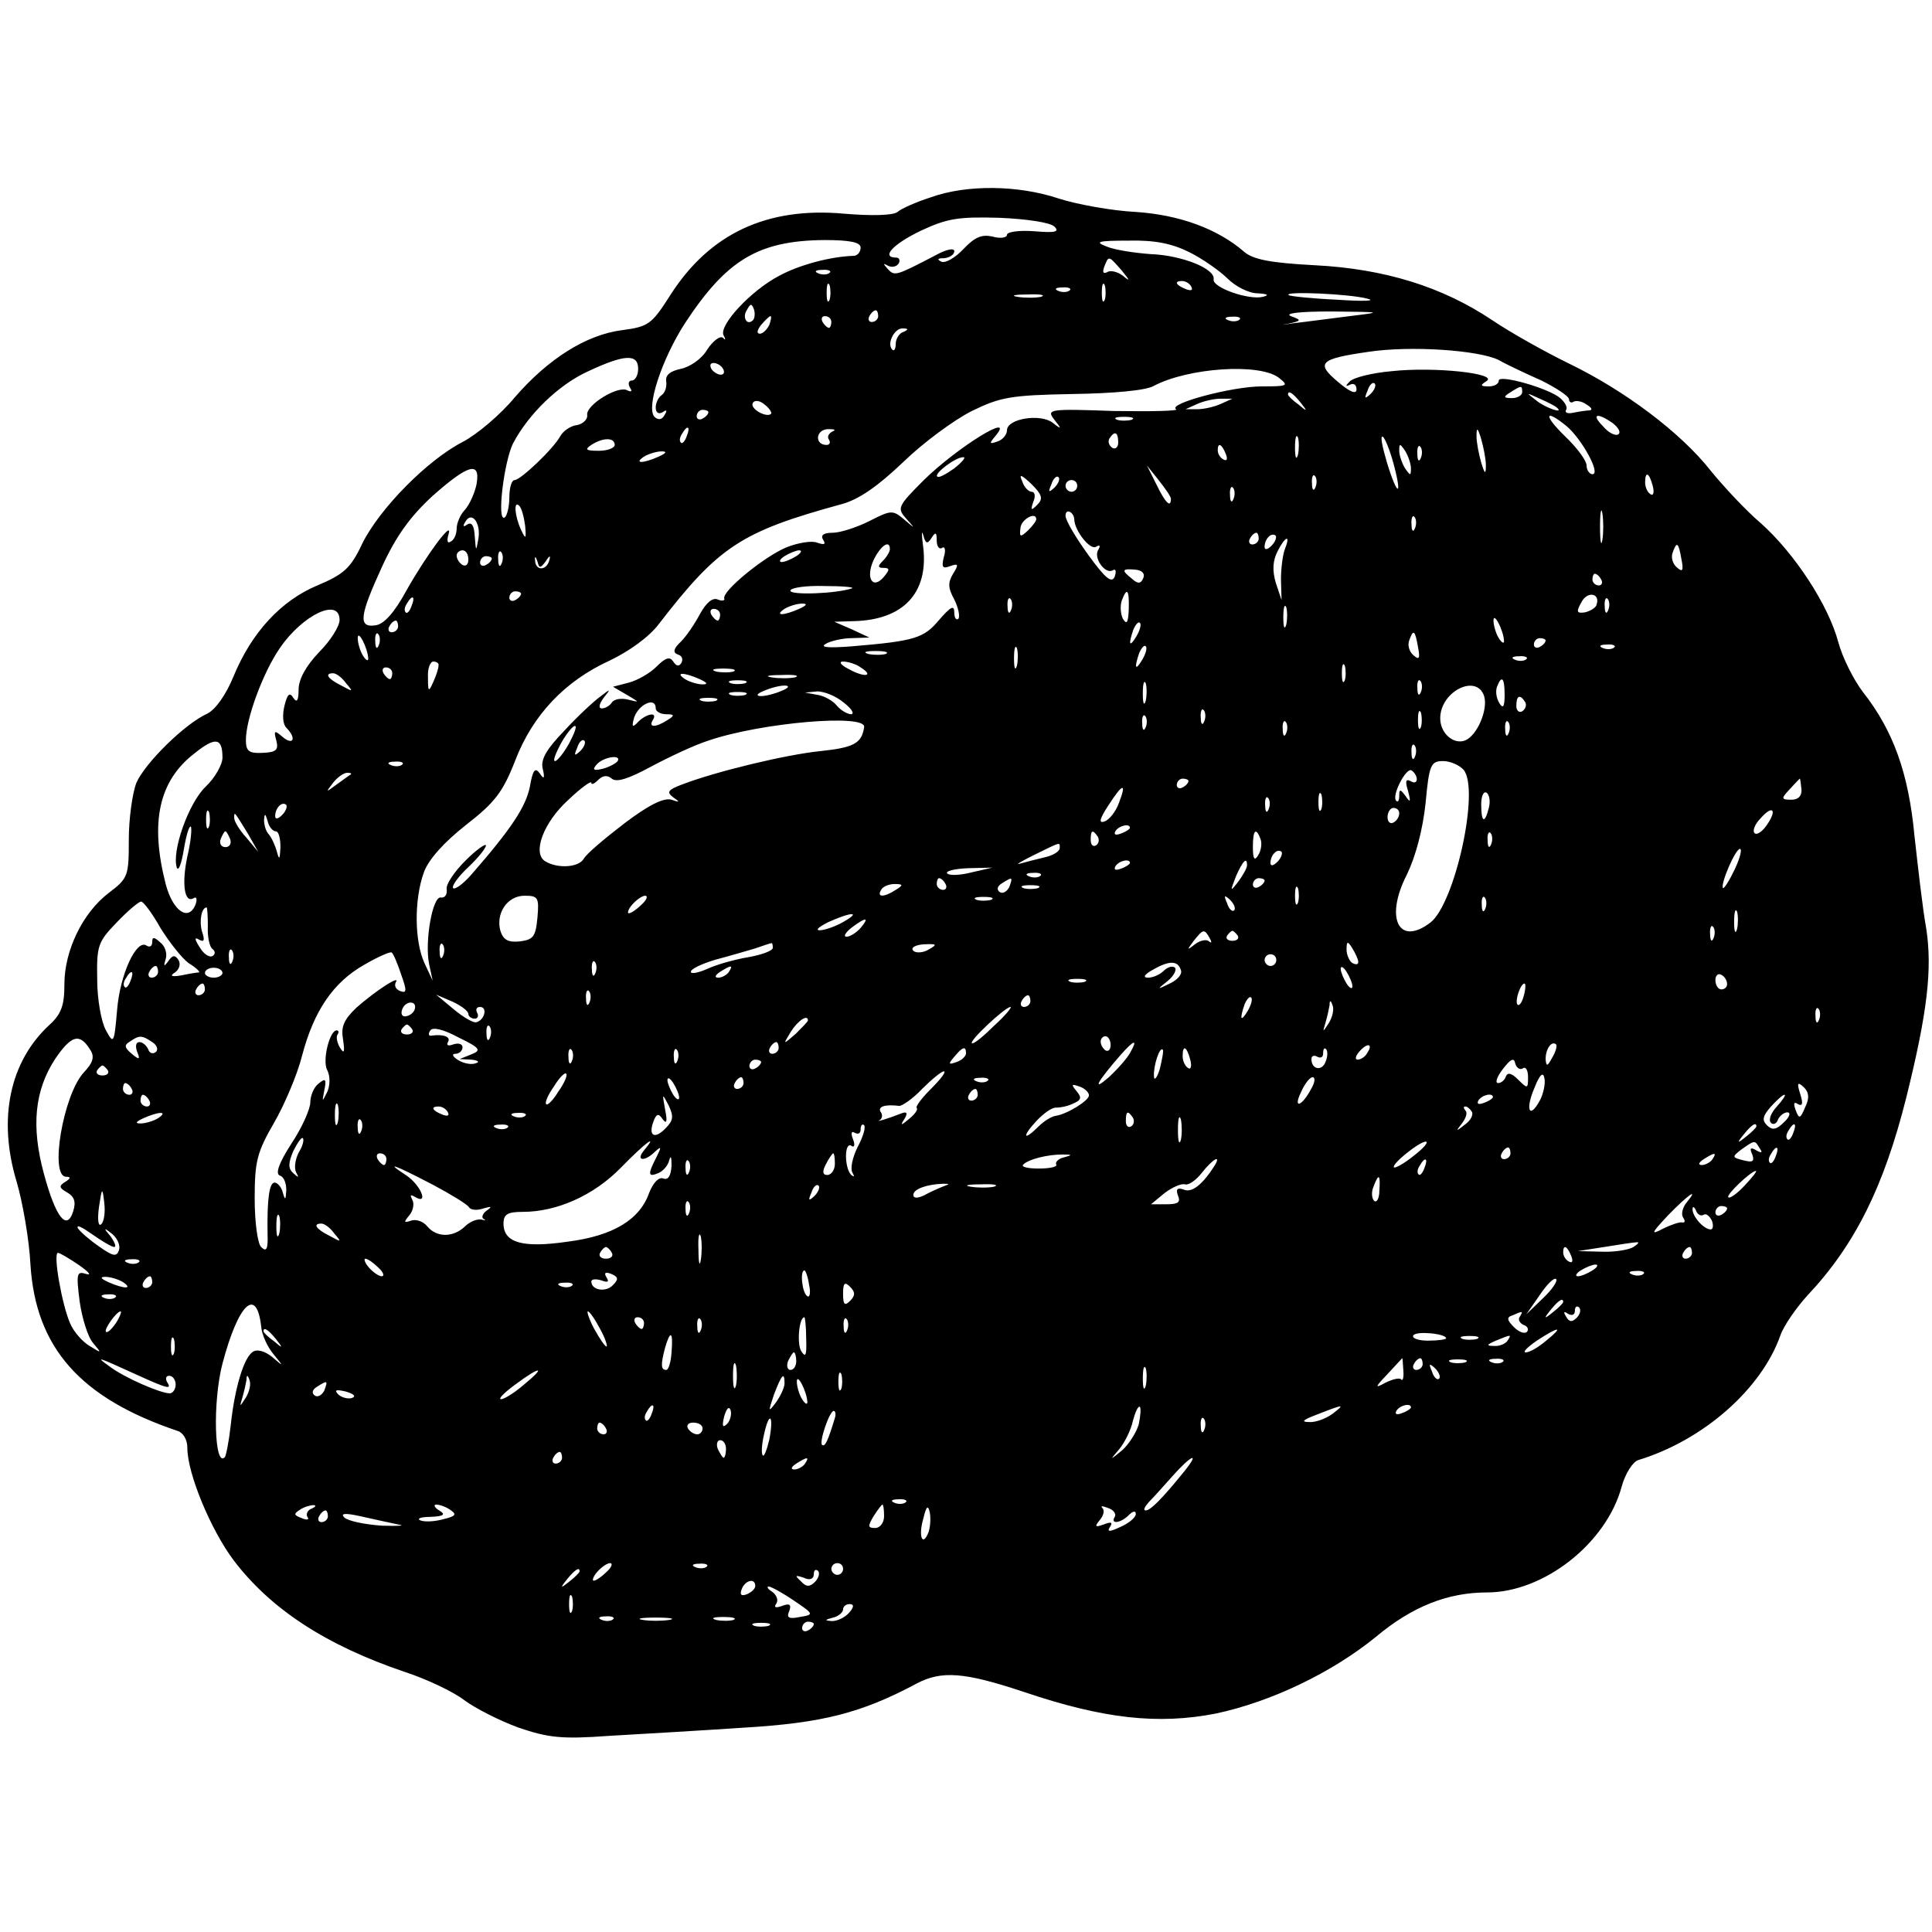 <svg height="330pt" preserveAspectRatio="xMidYMid meet" viewBox="0 0 330 330" width="330pt" xmlns="http://www.w3.org/2000/svg"><path d="m1590 2963c-25-8-50-19-57-25s-44-7-91-3c-132 12-230-34-297-139-32-50-37-54-83-60-61-8-126-49-183-115-24-29-64-63-89-76-60-31-141-113-171-173-20-43-32-53-77-72-62-26-112-80-143-155-13-32-31-57-45-64-38-17-106-84-121-118-7-18-13-62-13-97 0-62-1-66-34-91-45-34-76-99-76-156 0-36-5-51-26-70-67-62-88-159-56-266 11-37 22-102 24-143 9-142 85-228 251-284 10-3 17-15 17-29 0-44 40-140 79-192 63-83 157-145 293-191 37-12 83-34 101-48 19-14 60-35 93-47 50-17 73-20 154-14 52 3 156 9 230 14 135 8 201 25 295 75 43 23 82 20 184-14 136-46 229-56 327-37 95 20 199 70 274 131 62 52 123 76 190 76 97 0 204 84 230 181 6 22 19 42 28 45 112 34 211 122 243 213 6 17 27 47 46 68 82 87 131 187 169 338 36 145 45 220 34 290-6 33-14 104-20 158-10 106-36 179-88 245-16 21-35 59-42 85-17 64-75 152-132 203-26 22-64 63-86 90-51 65-147 137-242 183-41 20-100 53-131 74-85 57-184 88-304 94-76 4-105 10-120 23-45 39-110 63-185 68-41 2-101 13-132 23-69 23-157 24-218 2zm211-50c9-9 2-11-34-8-26 2-47-1-47-6s-11-7-25-3c-18 4-30-1-49-21-14-15-31-25-38-22-8 4-7 6 5 6 9 1 17 6 17 12s-14 3-32-7c-69-36-70-36-82-23-8 9-8 10 1 5 6-3 14-2 18 4 3 5 1 10-4 10-27 0-6 23 42 46 45 21 64 24 134 22 47-2 87-8 94-15zm-331-36c0-8-6-14-12-14-38-1-92-15-127-34-48-25-104-85-95-102 4-7 3-9-1-4-5 4-17-5-27-20-9-16-30-30-45-33-19-4-27-11-25-22 1-9-2-19-8-23-5-3-10-13-10-21 0-9 5-12 12-8 7 5 8 3 3-5-4-8-11-9-17-3-15 15 12 98 52 160 71 108 125 141 238 142 45 0 62-4 62-13zm562-8c22-11 52-32 65-45s36-25 51-25c17-1 21-3 9-6-24-6-87 16-84 30 3 18-54 41-108 43-27 2-61 7-75 13-21 8-15 10 38 10 45 1 74-5 104-20zm-116-31c14-17 15-20 2-9-9 7-22 10-27 6-7-3-8 0-5 9 8 20 7 20 30-6zm-499-4c-3-3-12-4-19-1-8 3-5 6 6 6 11 1 17-2 13-5zm0-46c-3-7-5-2-5 12s2 19 5 13c2-7 2-19 0-25zm470 0c-3-7-5-2-5 12s2 19 5 13c2-7 2-19 0-25zm148 22c3-6-1-7-9-4-18 7-21 14-7 14 6 0 13-4 16-10zm-208-6c-3-3-12-4-19-1-8 3-5 6 6 6 11 1 17-2 13-5zm-49-11c-10-2-28-2-40 0-13 2-5 4 17 4 22 1 32-1 23-4zm557-3c17-4-5-5-50-2-44 2-82 6-84 8-8 7 104 2 134-6zm-1049-37c-10-10-19 5-10 18 6 11 8 11 12 0 2-7 1-15-2-18zm214 7c0-5-5-10-11-10-5 0-7 5-4 10 3 6 8 10 11 10 2 0 4-4 4-10zm805 0c-33-4-76-10-95-12-19-3-24-3-10-1 23 5 24 6 5 13-12 5 15 8 70 8 87-1 88-1 30-8zm-991-15c-4-8-11-15-16-15-6 0-5 6 2 15 7 8 14 15 16 15s1-7-2-15zm106 5c0-5-2-10-4-10-3 0-8 5-11 10-3 6-1 10 4 10 6 0 11-4 11-10zm697 4c-3-3-12-4-19-1-8 3-5 6 6 6 11 1 17-2 13-5zm-574-21c-7-2-13-12-13-20 0-9-3-14-6-10-10 10 4 37 18 36 10 0 10-2 1-6zm1017-48c14-8 46-23 73-35 26-13 47-27 47-32s4-7 8-4c4 2 14 1 22-5 8-5 11-9 5-10-5 0-18-2-28-4-9-2-15 0-12 5 3 4-2 13-10 20-20 17-105 41-105 30 0-6-8-10-17-10-15 0-15 2-4 9 21 13-89 25-162 17-34-3-66-11-72-18-7-7-7-9 1-5 6 3 11 0 11-8 0-9-11-5-32 13-38 32-31 39 52 51 72 11 189 3 223-14zm-1470-15c0-11-5-20-11-20-5 0-7-5-3-12 4-6 3-8-4-5-15 10-72-25-69-42 1-7-7-15-17-17-11-1-24-10-29-19-12-22-68-75-78-75-5 0-9-13-9-29 0-17-4-32-8-35-14-8-1 95 14 126 26 50 78 101 129 124 62 29 85 30 85 4zm145 0c3-5 2-10-4-10-5 0-13 5-16 10-3 6-2 10 4 10 5 0 13-4 16-10zm949-15c18-14 16-15-29-15-51 0-162-30-146-39 5-3-43-4-107-3-111 4-115 3-101-15 13-16 12-17-3-5-21 16-78 7-78-13 0-7-7-16-16-19-14-5-15-4-4 9 37 44-65-19-122-75-45-45-46-48-30-66s16-18-4-1c-19 16-22 16-59-3-22-11-50-20-63-20-15 0-21-4-16-12s2-9-10-5c-9 4-33 0-53-8-38-16-109-74-106-87 2-4-4-5-11-2-9 4-20-6-30-24-9-17-23-38-33-48-13-12-14-19-5-22 7-2 9-8 6-14-4-7-9-6-14 2-6 9-13 7-29-9-11-11-32-23-47-27l-27-7 24-14c22-13 22-13 2-8-12 3-24 1-28-5-3-5-11-10-17-10s-5 7 3 18c13 16 12 16-6 2-11-8-39-34-61-58-30-31-41-49-37-65 4-17 2-19-5-8-8 11-12 6-17-23-7-34-31-71-100-150-14-16-28-26-31-23s8 19 25 35 31 33 31 38c0 4-16-7-35-26s-34-41-32-49c1-9-3-15-10-14-14 3-28-75-20-114l6-28-14 30c-17 37-18 108-1 155 8 22 34 51 72 81 49 38 63 56 84 110 30 78 85 136 162 171 33 16 67 40 84 63 102 132 140 157 312 204 29 8 61 30 105 72 34 33 87 72 117 87 49 24 67 27 172 29 69 1 126 6 139 14 59 31 180 39 213 14zm157-28c-10-9-11-8-5 6 3 10 9 15 12 12s0-11-7-18zm259 3c0-5-8-10-17-10-15 0-16 2-3 10 19 12 20 12 20 0zm-379-17c13-16 12-17-3-4-10 7-18 15-18 17 0 8 8 3 21-13zm438-9c14-12-19-1-35 12-18 14-18 14 6 3 14-6 27-13 29-15zm-1342-11c-8-7-37 9-31 19 3 5 12 4 20-3 8-6 13-14 11-16zm768 17c-11-5-29-9-40-9h-20l20 9c11 5 29 9 40 9h20zm-875-14c0-3-4-8-10-11-5-3-10-1-10 4 0 6 5 11 10 11 6 0 10-2 10-4zm723-13c-7-2-19-2-25 0-7 3-2 5 12 5s19-2 13-5zm743-11c26-22 59-82 44-82-5 0-10 7-10 15s-16 30-37 50c-37 36-35 48 3 17zm79 5c10-8 14-16 9-19s-17 3-26 14c-21 21-10 24 17 5zm-1582-22c-3-9-8-14-10-11-3 3-2 9 2 15 9 16 15 13 8-4zm249 8c-6-3-10-9-6-14 3-5 1-9-4-9-21 0-19 26 2 27 11 0 15-1 8-4zm1116-58c0-16-2-15-8 5-4 14-8 34-8 45 0 16 2 15 8-5 4-14 8-34 8-45zm-628 39c0-8-5-12-10-9-6 4-8 11-5 16 9 14 15 11 15-7zm307-21c-3-10-5-4-5 12 0 17 2 24 5 18 2-7 2-21 0-30zm163-14c16-59 7-58-11 1-8 27-12 47-7 44 4-3 12-23 18-45zm-1330 31c0-5-12-10-27-10-22 0-25 2-13 10 20 13 40 13 40 0zm1044-16c3-8 2-12-4-9s-10 10-10 16c0 14 7 11 14-7zm316-24c0-13-1-13-10 0-5 8-10 22-10 30 0 13 1 13 10 0 5-8 10-22 10-30zm17 18c-3-8-6-5-6 6-1 11 2 17 5 13 3-3 4-12 1-19zm-1302 2c-27-12-43-12-25 0 8 5 22 9 30 9 10 0 8-3-5-9zm505-20c-14-10-27-17-29-14-6 5 31 33 44 33 6 1-1-8-15-19zm-816-27c-3-15-12-35-20-44-8-8-14-23-14-32s-4-19-10-22c-6-4-7 1-4 12 9 28-37-34-72-96-20-37-38-57-52-59-31-5-28 16 11 101 24 52 48 85 86 120 61 54 82 60 75 20zm1186-25c0-17-10-6-25 25l-16 32 20-25c11-14 21-28 21-32zm-228-10c-11-11-12-10-7 5 4 9 3 17-3 17-5 0-13 8-16 18-6 13-2 12 16-5 18-18 20-25 10-35zm29 29c-10-9-11-8-5 6 3 10 9 15 12 12s0-11-7-18zm446 1c-3-8-6-5-6 6-1 11 2 17 5 13 3-3 4-12 1-19zm576 2c3-11 1-18-4-14-5 3-9 12-9 20 0 20 7 17 13-6zm-983 0c0-5-4-10-10-10-5 0-10 5-10 10 0 6 5 10 10 10 6 0 10-4 10-10zm267-22c-3-8-6-5-6 6-1 11 2 17 5 13 3-3 4-12 1-19zm-1210-46c2-23 1-24-7-7-11 24-13 51-3 41 4-4 8-19 10-34zm1840-24c-2-13-4-3-4 22s2 35 4 23c2-13 2-33 0-45zm-902 34c1-19 27-52 37-46 7 4 8 2 4-5-9-14 12-43 25-35 5 3 6-2 3-11-5-12-16-3-45 37-21 29-39 59-39 67 0 14 15 6 15-7zm-1018-33c-4-22-4-21-6 4-1 19-5 26-13 21-7-5-8-3-3 5 11 19 27-3 22-30zm953 34c0-3-6-11-14-19-13-12-15-12-13 4 1 15 27 29 27 15zm647-15c-3-8-6-5-6 6-1 11 2 17 5 13 3-3 4-12 1-19zm-826-17c7 11 9 10 9-4 0-10 4-16 9-13 5 4 7-4 3-16-4-17-2-20 11-15 14 5 15 3 5-13-9-15-9-24 2-44 7-14 10-29 7-33-4-3-7 2-7 11 0 13-6 10-26-13-26-31-41-36-149-45-39-3-55-2-45 4 8 5 29 10 45 10l30 1-30 14-30 13 33 1c85 2 128 48 119 126-3 22-3 31 0 21 4-15 7-16 14-5zm559-1c0-5-5-10-11-10-5 0-7 5-4 10 3 6 8 10 11 10 2 0 4-4 4-10zm22-12c-7-7-12-8-12-2s3 14 7 17c3 4 9 5 12 2 2-3-1-11-7-17zm23-5c-4-10-7-34-7-53l1-35-10 30c-6 21-5 37 3 53 13 26 23 30 13 5zm-675-1c0-4-5-13-12-20-9-9-9-12 1-12 11 0 11-3 1-15-19-23-32-3-18 28 12 25 28 36 28 19zm1352-17c4-20 2-23-8-14-7 6-10 17-7 25 7 20 10 18 15-11zm-2072-1c0-8-4-12-10-9-5 3-10 10-10 16 0 5 5 9 10 9 6 0 10-7 10-16zm57-6c-3-8-6-5-6 6-1 11 2 17 5 13 3-3 4-12 1-19zm75 3c7 11 9 11 6 1-5-17-23-17-24 0-1 9 1 8 4-1 3-12 5-12 14 0zm428 9c-8-5-19-10-25-10-5 0-3 5 5 10s20 10 25 10c6 0 3-5-5-10zm-520-4c0-3-4-8-10-11-5-3-10-1-10 4 0 6 5 11 10 11 6 0 10-2 10-4zm1113-33c-4-10-9-11-19-2-19 15-18 18 5 16 11-1 17-6 14-14zm782-3c3-5 1-10-4-10-6 0-11 5-11 10 0 6 2 10 4 10 3 0 8-4 11-10zm-1280-15c-26-9-105-12-105-4 0 5 26 9 58 8 31 0 53-2 47-4zm-565-9c0-3-4-8-10-11-5-3-10-1-10 4 0 6 5 11 10 11 6 0 10-2 10-4zm1038-27c-1-22-3-27-10-16-4 8-5 22-2 31 9 24 13 19 12-15zm799 8c-1-5-11-11-20-13-14-2-15 1-6 17 10 20 33 16 26-4zm-2024-2c-3-9-8-14-10-11-3 3-2 9 2 15 9 16 15 13 8-4zm1024-7c-3-8-6-5-6 6-1 11 2 17 5 13 3-3 4-12 1-19zm1020 0c-3-8-6-5-6 6-1 11 2 17 5 13 3-3 4-12 1-19zm-1382 2c-27-12-43-12-25 0 8 5 22 9 30 9 10 0 8-3-5-9zm832-27c-3-10-5-4-5 12 0 17 2 24 5 18 2-7 2-21 0-30zm-1617 8c0-11-16-36-35-55-22-23-35-46-35-64 0-19-3-23-9-14-6 10-10 7-15-13-4-16-3-32 3-38 18-18 12-31-6-16-14 12-16 12-11-6 4-16 0-20-24-21-23-1-28 3-28 22 0 36 29 115 58 157 39 57 102 87 102 48zm650 9c0-5-2-10-4-10-3 0-8 5-11 10-3 6-1 10 4 10 6 0 11-4 11-10zm1339-45c0-5-4-3-9 5s-9 22-9 30c0 16 17-16 18-35zm-1889 25c0-5-5-10-11-10-5 0-7 5-4 10 3 6 8 10 11 10 2 0 4-4 4-10zm1261-17c-12-20-14-14-5 12 4 9 9 14 11 11 3-2 0-13-6-23zm-1312-38c0-5-4-3-9 5s-9 22-9 30c0 16 17-16 18-35zm18 23c-3-8-6-5-6 6-1 11 2 17 5 13 3-3 4-12 1-19zm1775-3c4-20 2-23-8-14-7 6-10 17-7 25 7 20 10 18 15-11zm218 11c0-3-4-8-10-11-5-3-10-1-10 4 0 6 5 11 10 11 6 0 10-2 10-4zm-903-43c-3-10-5-4-5 12 0 17 2 24 5 18 2-7 2-21 0-30zm214 10c-12-20-14-14-5 12 4 9 9 14 11 11 3-2 0-13-6-23zm806 21c-3-3-12-4-19-1-8 3-5 6 6 6 11 1 17-2 13-5zm-1244-11c-7-2-21-2-30 0-10 3-4 5 12 5 17 0 24-2 18-5zm1094-9c-3-3-12-4-19-1-8 3-5 6 6 6 11 1 17-2 13-5zm-1858-11c0-5-4-17-9-28-8-18-9-17-9 8-1 15 4 27 9 27 6 0 10-3 9-7zm721-3c24-15 7-18-20-3-14 7-18 13-10 13s22-4 30-10zm827-22c-3-7-5-2-5 12s2 19 5 13c2-7 2-19 0-25zm-1627 12c0-5-2-10-4-10-3 0-8 5-11 10-3 6-1 10 4 10 6 0 11-4 11-10zm583 3c-7-2-21-2-30 0-10 3-4 5 12 5 17 0 24-2 18-5zm-662-20c13-15 12-15-8-4-24 12-29 21-14 21 5 0 15-7 22-17zm604 7c13-6 15-9 5-9-8 0-22 4-30 9-18 12-2 12 25 0zm163 3c-10-2-28-2-40 0-13 2-5 4 17 4 22 1 32-1 23-4zm-85-10c-7-2-19-2-25 0-7 3-2 5 12 5s19-2 13-5zm684-30c-3-10-5-4-5 12 0 17 2 24 5 18 2-7 2-21 0-30zm470 15c-3-8-6-5-6 6-1 11 2 17 5 13 3-3 4-12 1-19zm143-5c0-21-3-24-9-14-5 8-7 20-4 28 8 21 13 15 13-14zm-1235 7c-11-5-27-9-35-9-9 0-8 4 5 9 11 5 27 9 35 9 9 0 8-4-5-9zm1200-9c7-23-12-68-33-76-20-7-42 13-42 38 0 46 62 77 75 38zm-1262 2c-7-2-19-2-25 0-7 3-2 5 12 5s19-2 13-5zm168-13c13-10 19-19 13-20-6 0-17 6-24 14-6 8-21 17-33 19l-22 4 21 2c12 0 32-8 45-19zm-218 3c-7-2-19-2-25 0-7 3-2 5 12 5s19-2 13-5zm1382-2c3-5 1-12-5-16-5-3-10 1-10 9 0 18 6 21 15 7zm-1485-11c0-5 8-10 18-10 14 0 15-2 2-10-20-13-33-13-25 0 9 14-9 12-24-2-10-11-12-10-9 2 5 25 38 42 38 20zm937-22c-3-8-6-5-6 6-1 11 2 17 5 13 3-3 4-12 1-19zm370-10c-3-7-5-2-5 12s2 19 5 13c2-7 2-19 0-25zm-470 0c-3-8-6-5-6 6-1 11 2 17 5 13 3-3 4-12 1-19zm-481 0c-4-28-18-35-75-41-59-6-179-35-236-57-24-9-27-13-15-22 12-8 11-9-3-4-13 4-39-9-80-40-34-26-66-53-70-61-9-15-45-17-66-4-22 14-3 66 40 105 21 20 39 33 39 29s5-2 12 5c8 8 16 8 23 2 8-7 29 0 66 20 30 16 74 37 99 45 91 31 270 46 266 23zm721-10c-3-8-6-5-6 6-1 11 2 17 5 13 3-3 4-12 1-19zm380 0c-3-8-6-5-6 6-1 11 2 17 5 13 3-3 4-12 1-19zm-1605-18c-9-16-20-30-24-30s1 13 10 30c9 16 20 30 24 30s-1-13-10-30zm-592-24c0-12-13-35-29-50-29-28-58-110-49-138 3-7 8 7 12 31s9 41 12 39c2-3 0-26-6-51-10-47-5-81 11-71 5 3 6-2 3-11-12-30-39-11-51 35-27 105-12 176 49 223 36 29 48 27 48-7zm611 11c-10-9-11-8-5 6 3 10 9 15 12 12s0-11-7-18zm1426-9c-3-8-6-5-6 6-1 11 2 17 5 13 3-3 4-12 1-19zm-1362-8c-3-4-14-10-25-13-16-4-19-2-11 7 11 13 43 18 36 6zm-368-6c-3-3-12-4-19-1-8 3-5 6 6 6 11 1 17-2 13-5zm1813-9c28-34-15-229-57-261-54-41-78 8-40 82 15 31 27 76 32 122 6 66 9 72 30 72 12 0 28-7 35-15zm-80-16c0-6-5-7-11-3-8 4-9-1-4-17 5-19 4-21-4-9-9 12-11 13-11 1 0-8-2-12-5-9-9 8 17 58 26 52 5-3 9-10 9-15zm-1821 8c-2-1-13-9-24-17-19-14-19-14-6 3 7 9 18 17 24 17s8-1 6-3zm1431-11c0-3-4-8-10-11-5-3-10-1-10 4 0 6 5 11 10 11 6 0 10-2 10-4zm1047-14c1-11-5-18-17-18-18 0-18 2-3 18 9 10 17 18 17 18 1 0 2-8 3-18zm-1166-24c-5-14-16-28-24-31-11-4-9 4 6 27 25 39 32 40 18 4zm346-10c-3-7-5-2-5 12s2 19 5 13c2-7 2-19 0-25zm286 2c-7-28-13-25-13 6 0 14 4 23 9 20s7-15 4-26zm-376-2c-3-8-6-5-6 6-1 11 2 17 5 13 3-3 4-12 1-19zm-1685-10c-7-7-12-8-12-2 0 14 12 26 19 19 2-3-1-11-7-17zm-125-20c-3-7-5-2-5 12s2 19 5 13c2-7 2-19 0-25zm2033 23c0-6-4-13-10-16-5-3-10 1-10 9 0 9 5 16 10 16 6 0 10-4 10-9zm628-20c-8-12-18-18-21-14-4 3 0 15 10 25 21 24 29 15 11-11zm-2594-16 17-30-20 24c-12 13-21 28-21 34 0 12 0 11 24-28zm47 5c5 0 8-12 8-27-1-21-2-23-6-8-3 11-9 24-14 30-5 5-8 16-8 25 1 11 2 11 6-2 2-10 9-18 14-18zm1459 6c0-2-7-7-16-10-8-3-12-2-9 4 6 10 25 14 25 6zm-1537-19c3-8-1-14-8-14s-11 6-8 14c3 7 6 13 8 13s5-6 8-13zm1482 4c3-5 2-12-3-15s-9 1-9 9c0 17 3 19 12 6zm278-4c3-8 1-20-4-28-6-10-9-7-9 14 0 29 5 35 13 14zm394-9c-3-8-6-5-6 6-1 11 2 17 5 13 3-3 4-12 1-19zm-737-7c0-5-11-12-24-15s-32-8-43-11c-10-3 0 3 22 14 49 24 45 23 45 12zm372-23c-7-7-12-8-12-2s3 14 7 17c3 4 9 5 12 2 2-3-1-11-7-17zm781-13c-9-19-18-33-20-32-5 6 21 67 29 67 4 0 0-16-9-35zm-1033 11c0-2-7-7-16-10-8-3-12-2-9 4 6 10 25 14 25 6zm200-4c0-5-7-17-15-28-14-18-14-17-4 9 12 27 19 34 19 19zm-470-12c-19-5-38-6-42-2s12 8 35 9l42 1zm117-6c-3-3-12-4-19-1-8 3-5 6 6 6 11 1 17-2 13-5zm-162-14c3-5 1-10-4-10-6 0-11 5-11 10 0 6 2 10 4 10 3 0 8-4 11-10zm109-5c-4-8-11-12-16-9-6 4-5 10 3 15 19 12 19 11 13-6zm436 11c0-3-4-8-10-11-5-3-10-1-10 4 0 6 5 11 10 11 6 0 10-2 10-4zm-630-16c-20-13-33-13-25 0 3 6 14 10 23 10 15 0 15-2 2-10zm243 3c-7-2-19-2-25 0-7 3-2 5 12 5s19-2 13-5zm444-25c-3-7-5-2-5 12s2 19 5 13c2-7 2-19 0-25zm-1299-25c-3-33-7-38-30-41-19-2-28 2-33 17-9 30 11 61 41 61 23 0 25-3 22-37zm178 22c-8-8-18-15-22-15-3 0-1 7 6 15s17 15 22 15 3-7-6-15zm597 8c-7-2-19-2-25 0-7 3-2 5 12 5s19-2 13-5zm415-18c-3-3-9 2-12 12-6 14-5 15 5 6 7-7 10-15 7-18zm429 3c-3-8-6-5-6 6-1 11 2 17 5 13 3-3 4-12 1-19zm-2263-33c15-24 36-51 48-60 13-8 20-15 18-16-3 0-16-2-30-5-17-3-21-1-11 5 7 5 10 14 6 21-6 9-10 9-17-1-8-11-9-10-5 3 3 9-1 22-9 28-11 10-14 10-14 1 0-7-4-10-10-6-17 11-45-49-50-110-5-58-6-59-19-35-8 14-15 53-15 87-1 57 1 64 33 97 19 20 38 36 42 36s19-20 33-45zm81 3c-1-18 3-36 8-39 5-4 5-9 0-12s-15 3-22 15c-9 14-9 18-1 13 9-5 10-1 5 14-5 17-1 41 8 41 1 0 2-15 2-32zm2612-5c-3-10-5-4-5 12 0 17 2 24 5 18 2-7 2-21 0-30zm-1527 12c-14-8-32-14-40-14s-1 6 15 14c40 18 57 18 25 0zm30-10c-7-8-18-15-24-15s-2 7 8 15c25 19 32 19 16 0zm1457-17c-3-8-6-5-6 6-1 11 2 17 5 13 3-3 4-12 1-19zm-861 0c4-7 4-10-1-6-4 4-15 2-24-5-14-11-14-10-2 6 16 20 18 21 27 5zm48 4c3-5-1-9-9-9s-12 4-9 9c3 4 7 8 9 8s6-4 9-8zm-1357-34c-3-8-6-5-6 6-1 11 2 17 5 13 3-3 4-12 1-19zm563 13c0-5-19-12-42-16-24-4-55-13-70-20-16-7-28-9-28-5 0 5 19 14 43 21 23 6 53 15 67 19 14 5 26 9 28 9 1 1 2-3 2-8zm266-3c-10-6-22-6-26-2-5 5 3 10 18 11 22 1 24 0 8-9zm734-21c0-5-4-5-10-2-5 3-10 14-10 23 0 15 2 15 10 2 5-8 10-19 10-23zm-1923 1c-3-8-6-5-6 6-1 11 2 17 5 13 3-3 4-12 1-19zm288-22c10-28 10-33-1-29-8 3-11 9-8 15 9 14-34-14-67-43-22-21-27-33-23-55 3-21 2-25-5-14-5 8-7 18-5 22 3 4 3 8-1 8-12 0-25-52-16-68 5-10 5-26 0-37-9-18-9-18-5 3 4 19 2 21-10 11-8-6-14-21-14-32s-14-43-32-70c-22-34-28-52-20-55 7-2 11-13 11-25-1-17-2-18-6-4-2 9-9 17-14 17-9 0-13-28-12-88 1-26-2-31-11-22-6 6-11 42-11 83 0 63 4 79 33 129 18 31 40 83 48 115 20 76 53 125 106 155 24 14 45 23 47 21 3-2 10-19 16-37zm1495 24c0-5-4-10-10-10-5 0-10 5-10 10 0 6 5 10 10 10 6 0 10-4 10-10zm-1163-22c-3-8-6-5-6 6-1 11 2 17 5 13 3-3 4-12 1-19zm1000 5c3-7-6-17-19-23-22-11-22-10-4 4 11 9 16 19 13 23-4 4-13 1-19-5-7-7-19-12-27-12-10 0-6 6 9 14 28 16 42 15 47-1zm-1747-3c0-5-5-10-11-10-5 0-7 5-4 10 3 6 8 10 11 10 2 0 4-4 4-10zm110-2c0-4-7-8-15-8s-15 4-15 8c0 5 7 9 15 9s15-4 15-9zm865 2c-3-5-12-10-18-10-7 0-6 4 3 10 19 12 23 12 15 0zm1065-25c0-5-5-3-10 5s-10 20-10 25c0 6 5 3 10-5s10-19 10-25zm-2087 10c-3-9-8-14-10-11-3 3-2 9 2 15 9 16 15 13 8-4zm2727-6c0-5-4-9-10-9-5 0-10 7-10 16 0 8 5 12 10 9 6-3 10-10 10-16zm-1097 4c-7-2-19-2-25 0-7 3-2 5 12 5s19-2 13-5zm-1503-13c0-5-5-10-11-10-5 0-7 5-4 10 3 6 8 10 11 10 2 0 4-4 4-10zm2253-10c-3-12-8-19-11-16-5 6 5 36 12 36 2 0 2-9-1-20zm-1596-12c-3-8-6-5-6 6-1 11 2 17 5 13 3-3 4-12 1-19zm-207-20c0-4 5-8 11-8 5 0 7 5 4 10-3 6-1 10 5 10 13 0 8-22-6-26-5-2-22 8-39 22l-30 25 28-12c15-7 27-16 27-21zm960 22c0-5-5-10-11-10-5 0-7 5-4 10 3 6 8 10 11 10 2 0 4-4 4-10zm371-17c-12-20-14-14-5 12 4 9 9 14 11 11 3-2 0-13-6-23zm-1423 2c-2-5-8-10-15-11-6-1-9 4-6 12 6 16 27 15 21-1zm1562-22c-11-17-11-17-6 0 3 10 6 24 7 30 0 9 2 9 5 0 3-7 0-20-6-30zm-572-5c-18-18-35-32-38-30-5 4 57 62 66 62 3 0-9-15-28-32zm1409 10c-3-8-6-5-6 6-1 11 2 17 5 13 3-3 4-12 1-19zm-1727-1c0-2-10-12-21-23-22-19-22-19-8 4 12 19 29 30 29 19zm-676-15c3-5-1-9-9-9s-12 4-9 9c3 4 7 8 9 8s6-4 9-8zm101-43-20-8 20-1c11-1 15-4 8-6-7-3-20-1-30 5s-12 11-5 11c6 0 12 5 12 11s-7 8-16 5c-8-3-12-2-9 4 6 9-8 14-28 11-5-1-6 3-2 9s22 2 48-12c37-18 40-22 22-29zm32 29c-3-8-6-5-6 6-1 11 2 17 5 13 3-3 4-12 1-19zm-683-21c8-12 5-22-11-39-35-38-59-178-30-178 8 0 8-3-2-9-11-7-10-10 4-18 12-7 15-16 10-32-11-35-30-10-50 64-22 81-16 142 19 196 28 41 42 45 60 16zm106 13c8-5 11-13 6-17s-11-2-13 5c-3 6-9 12-15 12s-7-7-4-16c6-14 4-15-9-4s-13 15-3 21c16 11 20 11 38-1zm1637-5c0-8-4-12-9-9-4 3-8 9-8 15 0 5 4 9 8 9 5 0 9-7 9-15zm-567-5c0-5-5-10-11-10-5 0-7 5-4 10 3 6 8 10 11 10 2 0 4-4 4-10zm601-7c-5-10-22-29-37-43-30-26-20-8 20 38 23 26 30 28 17 5zm404-2c-3-6-11-11-16-11s-4 6 3 14c14 16 24 13 13-3zm316-8c-8-15-10-15-11-2 0 17 10 32 18 25 2-3-1-13-7-23zm-1674-5c-3-8-6-5-6 6-1 11 2 17 5 13 3-3 4-12 1-19zm180 0c-3-8-6-5-6 6-1 11 2 17 5 13 3-3 4-12 1-19zm493 13c0-5-7-12-16-15-14-5-15-4-4 9 14 17 20 19 20 6zm331-27c-5-16-10-21-10-12-1 18 10 51 15 45 2-1-1-16-5-33zm52 16c3-11 1-18-4-14-5 3-9 12-9 20 0 20 7 17 13-6zm231-4c-6-16-24-13-24 5 0 6 5 7 10 4 6-3 10-1 10 6s2 10 5 7 3-13-1-22zm337-11c5 4 9-3 9-15 0-20-1-20-17-4-11 11-18 13-21 5-2-6-8-11-13-11-6 0-2 11 8 24 13 17 19 20 21 10 2-8 8-12 13-9zm-1301 11c0-3-4-8-10-11-5-3-10-1-10 4 0 6 5 11 10 11 6 0 10-2 10-4zm-1116-14c3-5-1-9-9-9s-12 4-9 9c3 4 7 8 9 8s6-4 9-8zm770-36c-9-15-19-25-21-22-3 2 3 16 13 30 9 15 19 25 21 22 3-2-3-16-13-30zm637 5c-16-16-28-31-25-34 2-2-3-10-13-18-14-12-16-12-8 0 6 10 4 13-6 9-20-8-46-16-36-11 4 3 5 9 1 14-5 9 8 13 32 10 5 0 23 12 39 29 16 16 33 30 37 30 5 0-5-13-21-29zm1039-21c-18-33-25-15-9 22 9 23 15 28 17 16 2-9-2-27-8-38zm-1470 5c0-5-5-3-10 5s-10 20-10 25c0 6 5 3 10-5s10-19 10-25zm110 25c0-5-5-10-11-10-5 0-7 5-4 10 3 6 8 10 11 10 2 0 4-4 4-10zm417 4c-3-3-12-4-19-1-8 3-5 6 6 6 11 1 17-2 13-5zm553-13c-16-31-32-36-18-7 6 14 15 26 20 26s4-9-2-19zm-2015-1c3-5 1-10-4-10-6 0-11 5-11 10 0 6 2 10 4 10 3 0 8-4 11-10zm1635-11c0-9-37-32-57-35-7-1-20-9-29-18-26-26-29-18-4 9 13 14 28 24 34 23 6 0 19 2 29 7 14 6 15 10 6 21-10 12-9 13 5 8 9-3 16-10 16-15zm1223-21c-8-19-10-20-16-4-4 11-3 15 4 10 8-4 9 1 4 17-6 19-5 22 6 12 9-9 10-19 2-35zm-1413 22c0-5-5-10-11-10-5 0-7 5-4 10 3 6 8 10 11 10 2 0 4-4 4-10zm-1415-10c3-5 1-10-4-10-6 0-11 5-11 10 0 6 2 10 4 10 3 0 8-4 11-10zm882-47c-19-20-30-13-21 11 5 14 9 15 16 4 7-9 8-3 4 17-5 28-5 28 6 7 9-19 8-26-5-39zm1413 53c0-2-7-7-16-10-8-3-12-2-9 4 6 10 25 14 25 6zm485-16c-10-11-15-23-10-28 4-4 10-1 12 6 3 6 10 12 16 12s4-8-6-17c-13-13-20-14-29-5s-7 16 7 32c10 11 20 20 23 20s-3-9-13-20zm-2458-27c-3-10-5-4-5 12 0 17 2 24 5 18 2-7 2-21 0-30zm188 17c3-6-1-7-9-4-18 7-21 14-7 14 6 0 13-4 16-10zm1749 1c3-5-2-15-12-22-15-12-16-12-5 2 7 9 10 19 6 22-3 4-4 7 0 7 3 0 8-4 11-9zm-2244-11c-8-5-22-9-30-9-10 0-8 3 5 9 27 12 43 12 25 0zm627 4c-3-3-12-4-19-1-8 3-5 6 6 6 11 1 17-2 13-5zm1038-3c3-5 2-12-3-15s-9 1-9 9c0 17 3 19 12 6zm82-38c-3-10-5-2-5 17s2 27 5 18c2-10 2-26 0-35zm-1400 15c-3-8-6-5-6 6-1 11 2 17 5 13 3-3 4-12 1-19zm250 6c-3-3-12-4-19-1-8 3-5 6 6 6 11 1 17-2 13-5zm598-33c-9-18-13-37-9-44s3-8-2-4c-12 12-12 57 0 50 5-4 7 1 3 11s-3 15 3 11c6-3 10-1 10 6s3 10 6 7c3-4-2-20-11-37zm1535 35c0-2-8-10-17-17-16-13-17-12-4 4s21 21 21 13zm63-11c-3-9-8-14-10-11-3 3-2 9 2 15 9 16 15 13 8-4zm-2553-34c-6-12-8-27-4-34 5-9 4-9-5-1s-9 17 0 38c7 14 14 24 16 22 3-2 0-14-7-25zm590 4c-15-18 1-20 19-2 11 10 11 8 2-10-15-29-14-34 3-27 8 3 17 13 19 22 3 10 4 5 4-9-1-18-6-25-14-22s-17-7-24-24c-16-46-61-74-140-84-76-11-109-2-109 31 0 16 7 20 33 20 58 0 121 28 167 75 43 44 65 60 40 30zm1315-9c-16-13-32-22-34-20-5 5 42 43 54 44 6 0-3-11-20-24zm591 12c5-7 3-8-6-3-10 6-12 4-7-7 4-12 1-14-15-10-20 5-20 6-3 19 23 16 22 16 31 1zm-426-8c0-5-5-10-11-10-5 0-7 5-4 10 3 6 8 10 11 10 2 0 4-4 4-10zm453-5c-3-9-8-14-10-11-3 3-2 9 2 15 9 16 15 13 8-4zm-2373-5c0-5-2-10-4-10-3 0-8 5-11 10-3 6-1 10 4 10 6 0 11-4 11-10zm766-8c0-10-6-19-13-19-8 0-9 6-2 19 5 10 11 18 12 18 2 0 3-8 3-18zm391 11c-9-2-15-8-13-12 3-4-11-7-30-7s-31 3-26 7c9 9 41 17 67 17 17 0 17-1 2-5zm1108-3c-3-5-12-10-18-10-7 0-6 4 3 10 19 12 23 12 15 0zm-1748-22c-3-8-6-5-6 6-1 11 2 17 5 13 3-3 4-12 1-19zm897 10c-20-31-38-46-52-40-11 4-14 1-10-10 5-12 0-15-20-15h-26l23 19c13 10 29 17 35 15s19 7 29 20c19 24 34 32 21 11zm359-3c-3-9-8-14-10-11-3 3-2 9 2 15 9 16 15 13 8-4zm-1693-29c30-16 58-33 61-38s14-6 25-2c14 4 15 3 5-4-7-5-9-12-5-14 5-3 3-3-4-1-8 1-20-4-28-12-20-19-48-19-64 0-7 9-20 13-28 10-12-4-13-3-3 9 7 8 9 21 5 27-4 8-3 9 4 5 26-16 10 21-15 37-37 24-20 18 47-17zm2240-1c-13-14-26-23-28-20-4 4 38 44 47 45 3 0-6-11-19-25zm-624-9c0-14-5-21-9-17s-5 15-1 24c9 24 12 21 10-7zm-965-9c-10-9-11-8-5 6 3 10 9 15 12 12s0-11-7-18zm219 16c-8-3-23-10-32-15-11-5-18-5-18 1 0 10 23 18 50 19 13 0 13 0 0-5zm88 0c-10-2-28-2-40 0-13 2-5 4 17 4 22 1 32-1 23-4zm-1525-64c-5-5-7 7-4 29 5 34 6 35 9 8 2-16 0-32-5-37zm2707 36c-6-8-9-19-5-25s3-9-2-8c-4 1-19-4-33-11-21-11-20-8 9 23 34 35 55 50 31 21zm-1703-17c-3-8-6-5-6 6-1 11 2 17 5 13 3-3 4-12 1-19zm1733-3c4 3 10-2 14-10 3-8 2-15-2-15-12 0-32 23-31 35 0 5 3 4 6-3 2-6 8-10 13-7zm40 11c0-3-4-8-10-11-5-3-10-1-10 4 0 6 5 11 10 11 6 0 10-2 10-4zm-2473-43c-3-10-5-4-5 12 0 17 2 24 5 18 2-7 2-21 0-30zm-282-23c4 0 1 8-6 18-13 15-12 16 3 4 9-8 14-20 11-28-4-11-10-10-34 7-16 11-32 25-36 31-3 7 7 2 24-10s34-22 38-22zm376 23c13-15 12-15-8-4-24 12-29 21-14 21 5 0 15-7 22-17zm626-45c-2-13-4-5-4 17-1 22 1 32 4 23 2-10 2-28 0-40zm1593 22c-8-5-33-9-55-8l-40 1 45 7c25 4 50 8 55 8 6 1 3-3-5-8zm-1745-10c3-5-1-10-10-10s-13 5-10 10c3 6 8 10 10 10s7-4 10-10zm1639-6c3-8 2-12-4-9s-10 10-10 16c0 14 7 11 14-7zm206 6c0-5-5-10-11-10-5 0-7 5-4 10 3 6 8 10 11 10 2 0 4-4 4-10zm-2755-21c17-12 22-18 12-15-16 5-17 1-11-47 4-28 14-61 23-71 15-18 15-18-6-5-12 7-27 24-33 38-14 31-30 121-21 121 3 0 20-10 36-21zm102 5c-3-3-12-4-19-1-8 3-5 6 6 6 11 1 17-2 13-5zm409-9c9-8 11-15 6-15s-15 7-22 15-9 15-6 15c4 0 14-7 22-15zm2074-5c-8-5-19-10-25-10-5 0-3 5 5 10s20 10 25 10c6 0 3-5-5-10zm-1673-25c-12-13-37-9-37 6 0 4 7 5 17 2 11-4 14-3 9 5s-2 10 8 6c12-5 13-9 3-19zm335 0c3-13 1-22-3-19-9 5-13 44-5 44 2 0 6-11 8-25zm1425 19c-3-3-12-4-19-1-8 3-5 6 6 6 11 1 17-2 13-5zm-2597-14c18-12 2-12-25 0-13 6-15 9-5 9 8 0 22-4 30-9zm50 0c0-5-5-10-11-10-5 0-7 5-4 10 3 6 8 10 11 10 2 0 4-4 4-10zm2375-28-28-27 23 33c12 18 25 31 28 27 3-3-7-18-23-33zm-1658 22c-3-3-12-4-19-1-8 3-5 6 6 6 11 1 17-2 13-5zm475-26c-9-9-12-7-12 12s3 21 12 12 9-15 0-24zm-1255 6c-3-3-12-4-19-1-8 3-5 6 6 6 11 1 17-2 13-5zm249-49c1-15 11-36 21-48 18-22 18-22-2-5-12 10-26 14-33 9-15-9-31-60-38-126-3-27-8-52-10-54-18-19-21 95-4 160 27 102 58 132 66 64zm2224 41c0-2-8-10-17-17-16-13-17-12-4 4s21 21 21 13zm23-27c-8-8-13-7-18 2-5 8-4 10 3 5 7-4 12-2 12 5s3 9 7 6c4-4 2-12-4-18zm-2495-9c-7-10-14-17-17-15-4 4 18 35 25 35 2 0-1-9-8-20zm827-10c9-16 13-30 11-30-3 0-12 14-21 30-9 17-13 30-11 30 3 0 12-13 21-30zm1571 21c-4-5 0-11 6-14 7-2 10-8 6-12s-14 0-22 8c-12 12-13 17-3 20 18 8 19 8 13-2zm-1496-11c0-5-2-10-4-10-3 0-8 5-11 10-3 6-1 10 4 10 6 0 11-4 11-10zm97-12c-3-8-6-5-6 6-1 11 2 17 5 13 3-3 4-12 1-19zm180-15c1-29-1-33-9-20-7 14-3 57 6 57 1 0 3-17 3-37zm70 15c-3-8-6-5-6 6-1 11 2 17 5 13 3-3 4-12 1-19zm-976-15c13-16 12-17-3-4-10 7-18 15-18 17 0 8 8 3 21-13zm1999 1c0-2-14-4-31-4-16 0-28 4-25 9 5 8 56 3 56-5zm171-4c-13-11-28-20-35-20-6 0 3 9 19 20 38 25 47 25 16 0zm-2344-22c-3-7-5-2-5 12s2 19 5 13c2-7 2-19 0-25zm850 2c-1-16-5-30-9-30-9 0-10 8-2 38 9 31 14 28 11-8zm1376 23c-7-2-19-2-25 0-7 3-2 5 12 5s19-2 13-5zm52-3c-3-5-14-10-23-9-14 0-13 2 3 9 27 11 27 11 20 0zm-1215-35c0-8-4-15-10-15-5 0-7 7-4 15 4 8 8 15 10 15s4-7 4-15zm-1127-23c55-25 61-26 52-12-3 6-1 10 4 10 6 0 11-7 11-15s-5-15-10-15c-16 0-78 27-103 46-25 18-22 17 46-14zm1024-19c-3-10-5-2-5 17s2 27 5 18c2-10 2-26 0-35zm1140 26c1-12-1-19-4-15-3 3-15 0-27-6-18-10-18-8 4 15 14 15 25 27 25 27 1 0 1-10 2-21zm33 11c0-5-5-10-11-10-5 0-7 5-4 10 3 6 8 10 11 10 2 0 4-4 4-10zm73 3c-7-2-19-2-25 0-7 3-2 5 12 5s19-2 13-5zm64 1c-3-3-12-4-19-1-8 3-5 6 6 6 11 1 17-2 13-5zm-610-41c-3-10-5-4-5 12 0 17 2 24 5 18 2-7 2-21 0-30zm501 12c-3-3-9 2-12 12-6 14-5 15 5 6 7-7 10-15 7-18zm-1563-10c-16-14-34-25-39-25-6 0 5 11 24 25 43 32 54 32 15 0zm542-7c-3-7-5-2-5 12s2 19 5 13c2-7 2-19 0-25zm-1017-15c-11-17-11-17-6 0 3 10 6 24 7 30 0 9 2 9 5 0 3-7 0-20-6-30zm920 24c0-7-7-22-15-33-13-17-13-16-3 14 13 34 18 40 18 19zm39-32c0-5-4-3-9 5s-9 22-9 30c0 16 17-16 18-35zm-825 20c-4-8-11-12-16-9-6 4-5 10 3 15 19 12 19 11 13-6zm47-13c-7-2-18 1-23 6-8 8-4 9 13 5 13-4 18-8 10-11zm512-27c-3-9-8-14-10-11-3 3-2 9 2 15 9 16 15 13 8-4zm129-17c-8-8-9-4-5 13 4 13 8 18 11 10 2-7-1-18-6-23zm703-1c-4-14-17-34-28-44-22-18-22-18-5 2 9 11 20 33 23 48 4 15 9 26 12 24 2-3 1-16-2-30zm331 18c-11-8-29-15-40-14-15 0-10 4 14 13 46 18 48 18 26 1zm134 11c0-2-7-7-16-10-8-3-12-2-9 4 6 10 25 14 25 6zm-984-18c-12-40-17-50-22-46-5 6 13 58 20 58 3 0 4-6 2-12zm-112-37c-4-17-9-30-11-27-3 2-2 19 2 36 9 41 17 33 9-9zm743 17c-3-8-6-5-6 6-1 11 2 17 5 13 3-3 4-12 1-19zm-1022 2c3-5 1-10-4-10-6 0-11 5-11 10 0 6 2 10 4 10 3 0 8-4 11-10zm165 0c0-5-4-10-9-10-6 0-13 5-16 10-3 6 1 10 9 10 9 0 16-4 16-10zm40-35c0-8-2-15-4-15s-6 7-10 15c-3 8-1 15 4 15 6 0 10-7 10-15zm-280-15c0-5-5-10-11-10-5 0-7 5-4 10 3 6 8 10 11 10 2 0 4-4 4-10zm415-10c-3-5-12-10-18-10-7 0-6 4 3 10 19 12 23 12 15 0zm648-13c-38-47-58-67-66-67-5 0-2 6 5 14 7 7 25 27 41 45 31 35 48 43 20 8zm-476-53c-3-3-12-4-19-1-8 3-5 6 6 6 11 1 17-2 13-5zm-1015-11c-6-2-10-9-7-14 4-5-1-6-10-2-13 5-14 7-3 14 7 5 18 8 23 8 6 0 4-3-3-6zm237-2c12-8 9-11-12-16-14-4-32-5-39-2s1 6 17 6c23 1 27 4 15 11-8 5-10 10-5 10 6 0 17-4 24-9zm741-11c0-11-7-20-15-20-13 0-13 3-3 20 7 11 14 20 15 20 2 0 3-9 3-20zm76-27c-10-26-18-8-9 23 5 21 8 24 11 11 2-10 1-25-2-34zm318 26c-8-13 10-11 24 3 7 7 12 8 12 2s-12-16-26-22c-19-9-24-9-18 0 5 8 2 9-11 4-14-5-16-4-7 7 7 8 9 17 5 21s0 4 10 0c9-3 14-10 11-15zm-1344 1c0-5-5-10-11-10-5 0-7 5-4 10 3 6 8 10 11 10 2 0 4-4 4-10zm120-14c14-2 1-3-28-2-29 2-58 8-64 14-7 7 1 8 28 2 22-5 50-11 64-14zm356-81c-8-8-18-15-22-15-3 0-1 7 6 15s17 15 22 15 3-7-6-15zm171 9c-3-3-12-4-19-1-8 3-5 6 6 6 11 1 17-2 13-5zm233-4c0-5-4-10-10-10-5 0-10 5-10 10 0 6 5 10 10 10 6 0 10-4 10-10zm-450-4c0-2-8-10-17-17-16-13-17-12-4 4s21 21 21 13zm402-18c-9-9-15-9-24 1-11 10-10 11 5 6 10-5 17-2 17 6 0 7 3 9 7 6 4-4 1-13-5-19zm-102-7c0-5-7-11-14-14-10-4-13-1-9 9 6 15 23 19 23 5zm66-25c34-23 35-24 10-28-19-4-23-1-18 10 4 11 1 14-12 9-11-4-15-3-10 4 4 6 0 15-7 20-8 5-10 9-6 9s24-11 43-24zm-379-18c-3-7-5-2-5 12s2 19 5 13c2-7 2-19 0-25zm473-3c-7-8-20-14-29-14-13 1-13 2 2 6 9 2 17 9 17 14s5 9 11 9c8 0 8-5-1-15zm-403-11c-3-3-12-4-19-1-8 3-5 6 6 6 11 1 17-2 13-5zm96-1c-13-2-33-2-45 0-13 2-3 4 22 4s35-2 23-4zm110 0c-7-2-21-2-30 0-10 3-4 5 12 5 17 0 24-2 18-5zm60-10c-7-2-19-2-25 0-7 3-2 5 12 5s19-2 13-5zm77 3c0-3-4-8-10-11-5-3-10-1-10 4 0 6 5 11 10 11 6 0 10-2 10-4z" transform="matrix(.1 0 0 -.1 0 330)"/></svg>